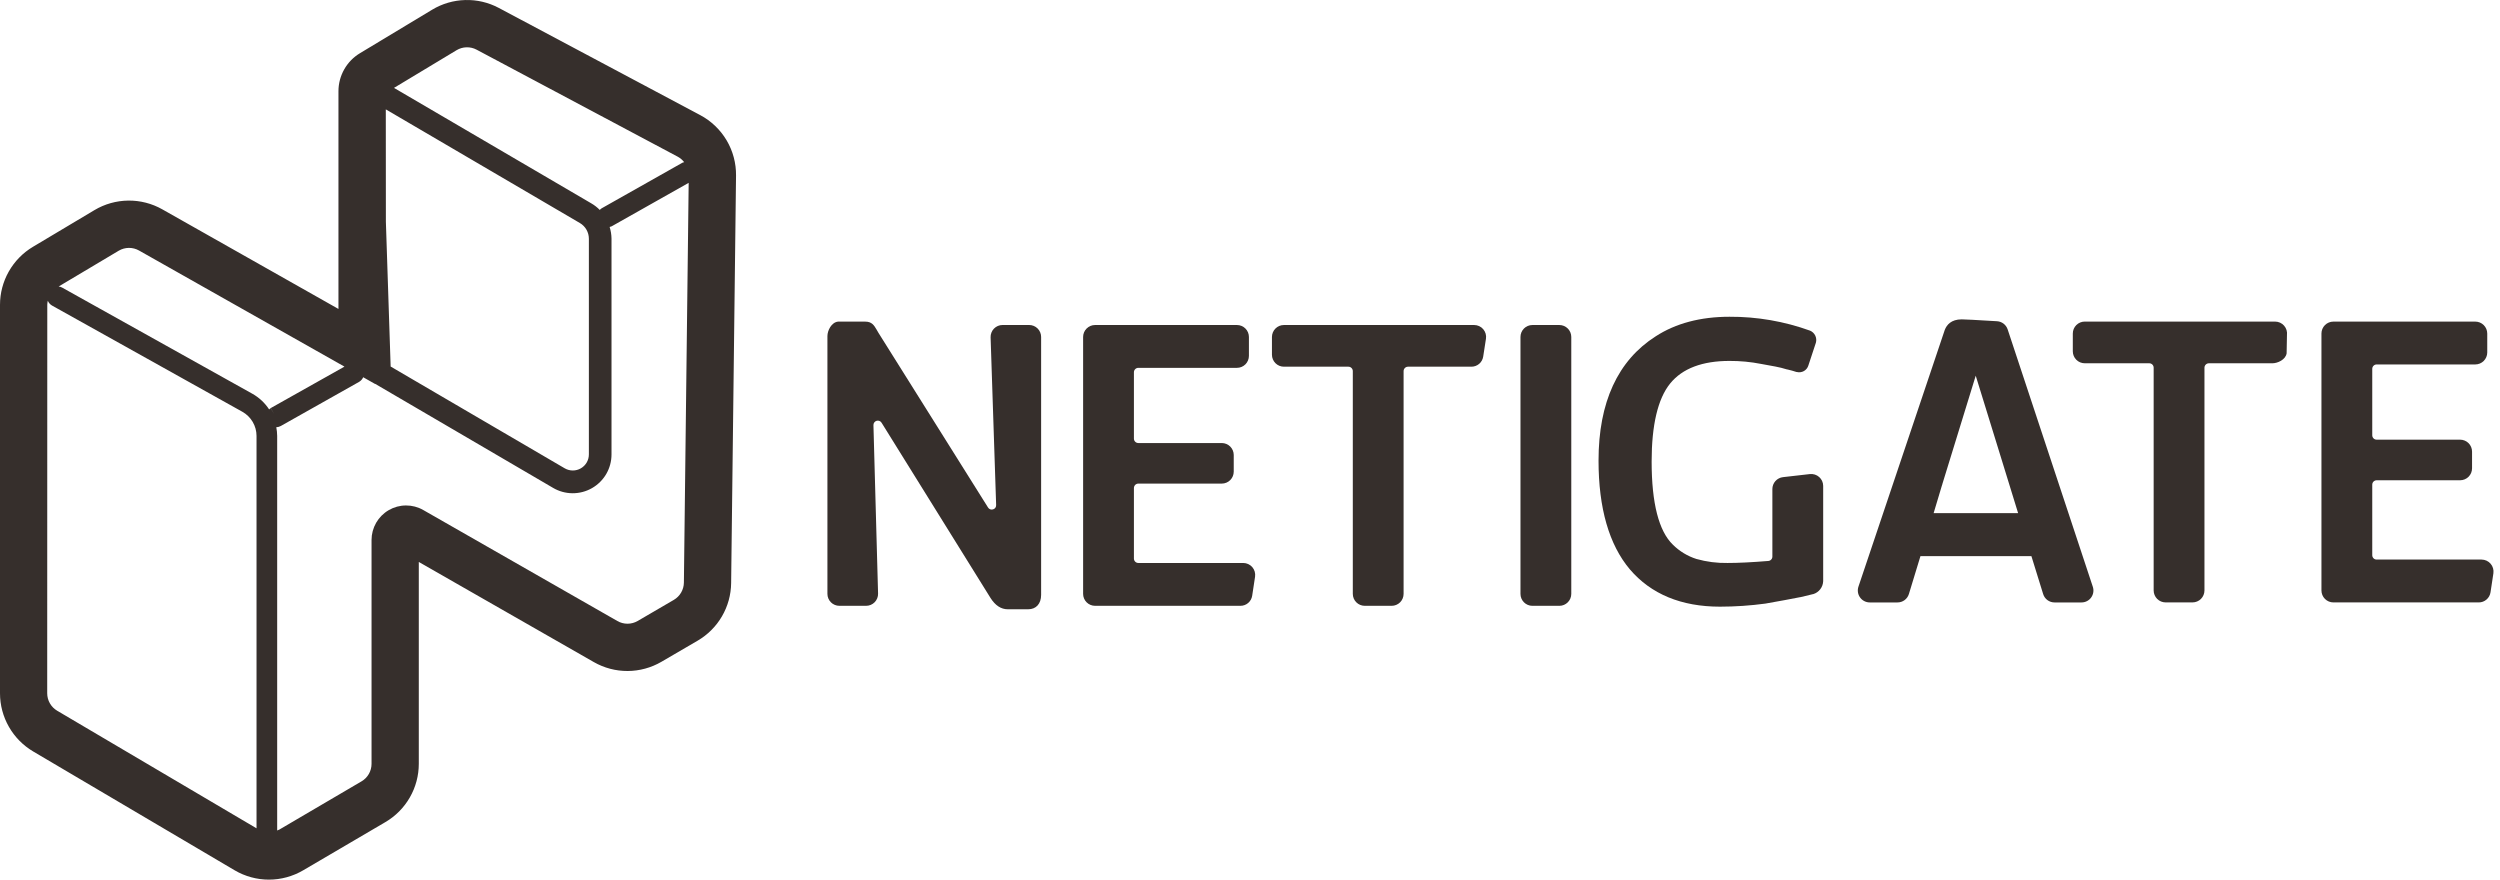 <svg width="162" height="57" viewBox="0 0 162 57" fill="none" xmlns="http://www.w3.org/2000/svg">
<path d="M117.883 30.912C117.802 30.839 117.706 30.785 117.603 30.752C117.499 30.719 117.39 30.708 117.281 30.72L115.537 30.919C115.348 30.941 115.173 31.031 115.046 31.173C114.92 31.315 114.85 31.498 114.85 31.688V36.068C114.85 36.139 114.823 36.207 114.775 36.259C114.728 36.311 114.662 36.344 114.591 36.35C113.528 36.437 112.638 36.481 111.945 36.481C111.264 36.493 110.584 36.406 109.927 36.221C109.353 36.038 108.83 35.721 108.402 35.295C107.489 34.413 107.026 32.602 107.026 29.912C107.026 27.538 107.429 25.835 108.224 24.853C109.019 23.871 110.318 23.388 112.069 23.388C112.757 23.385 113.444 23.45 114.119 23.582C114.408 23.63 114.72 23.687 115.046 23.752C115.302 23.8 115.555 23.863 115.804 23.941H115.826C116.031 23.989 116.23 24.045 116.419 24.107H116.441C116.595 24.144 116.758 24.121 116.896 24.043C117.033 23.964 117.136 23.836 117.182 23.685L117.671 22.203C117.712 22.05 117.697 21.887 117.628 21.745C117.558 21.602 117.44 21.489 117.294 21.427C115.619 20.821 113.85 20.516 112.069 20.526C110.193 20.526 108.585 20.953 107.289 21.794C104.832 23.36 103.585 26.068 103.585 29.846C103.585 32.924 104.267 35.294 105.612 36.891C106.982 38.498 108.948 39.312 111.455 39.312C112.438 39.311 113.421 39.245 114.396 39.113C114.788 39.047 115.204 38.973 115.631 38.891C116.057 38.809 116.421 38.742 116.667 38.693H116.682C116.926 38.629 117.193 38.564 117.484 38.499H117.496C117.678 38.444 117.838 38.333 117.954 38.182C118.07 38.031 118.135 37.848 118.142 37.658V31.48C118.141 31.372 118.117 31.266 118.073 31.168C118.028 31.071 117.964 30.983 117.883 30.912Z" fill="#362F2C"/>
<path d="M66.692 21.06H64.964C64.86 21.06 64.758 21.081 64.662 21.121C64.567 21.162 64.481 21.221 64.408 21.296C64.336 21.37 64.28 21.458 64.243 21.555C64.205 21.652 64.188 21.755 64.191 21.858L64.55 32.725C64.554 32.788 64.536 32.851 64.5 32.903C64.463 32.954 64.409 32.991 64.349 33.008C64.288 33.027 64.224 33.026 64.165 33.004C64.106 32.981 64.056 32.94 64.024 32.885L56.925 21.569C56.875 21.491 56.833 21.421 56.803 21.359C56.639 21.082 56.498 20.841 56.07 20.841H54.33H54.302C53.877 20.89 53.617 21.419 53.617 21.777V38.483C53.617 38.688 53.698 38.884 53.843 39.029C53.988 39.175 54.185 39.256 54.39 39.257H56.125C56.228 39.257 56.331 39.236 56.426 39.196C56.521 39.156 56.608 39.097 56.68 39.023C56.752 38.949 56.809 38.861 56.846 38.764C56.884 38.668 56.902 38.565 56.899 38.462L56.599 27.552C56.596 27.489 56.615 27.427 56.651 27.376C56.688 27.324 56.741 27.287 56.801 27.268C56.861 27.25 56.926 27.253 56.985 27.275C57.044 27.298 57.093 27.339 57.126 27.393L64.186 38.749C64.495 39.237 64.871 39.481 65.302 39.481H66.626C67.143 39.481 67.465 39.122 67.465 38.545V21.833C67.464 21.628 67.383 21.431 67.238 21.287C67.093 21.142 66.897 21.06 66.692 21.06Z" fill="#362F2C"/>
<path d="M80.562 36.481H73.764C73.726 36.481 73.689 36.474 73.654 36.459C73.62 36.445 73.588 36.424 73.562 36.398C73.535 36.371 73.514 36.34 73.5 36.305C73.485 36.27 73.478 36.233 73.478 36.196V31.623C73.478 31.585 73.485 31.548 73.5 31.514C73.514 31.479 73.535 31.447 73.562 31.421C73.588 31.394 73.62 31.373 73.654 31.359C73.689 31.345 73.726 31.337 73.764 31.337H79.173C79.378 31.337 79.574 31.255 79.719 31.11C79.864 30.965 79.945 30.769 79.946 30.564V29.482C79.945 29.277 79.864 29.081 79.719 28.936C79.574 28.791 79.378 28.71 79.173 28.709H73.764C73.688 28.709 73.615 28.679 73.562 28.626C73.508 28.572 73.478 28.5 73.478 28.424V24.121C73.478 24.045 73.508 23.973 73.562 23.92C73.616 23.866 73.688 23.836 73.764 23.836H80.157C80.362 23.836 80.558 23.754 80.703 23.609C80.848 23.464 80.929 23.267 80.93 23.062V21.834C80.929 21.629 80.848 21.433 80.703 21.288C80.558 21.143 80.362 21.061 80.157 21.061H70.959C70.754 21.061 70.558 21.143 70.413 21.288C70.268 21.433 70.186 21.629 70.186 21.834V38.483C70.186 38.688 70.267 38.884 70.412 39.029C70.557 39.175 70.754 39.256 70.959 39.257H80.378C80.563 39.258 80.743 39.192 80.883 39.071C81.024 38.95 81.116 38.782 81.142 38.599L81.328 37.37C81.344 37.26 81.337 37.148 81.306 37.041C81.275 36.934 81.222 36.835 81.149 36.75C81.076 36.666 80.986 36.598 80.885 36.552C80.784 36.505 80.674 36.481 80.562 36.481Z" fill="#362F2C"/>
<path d="M95.528 21.061H83.196C82.991 21.061 82.795 21.143 82.65 21.288C82.505 21.433 82.423 21.629 82.422 21.834V22.989C82.423 23.194 82.505 23.39 82.65 23.535C82.795 23.68 82.991 23.762 83.196 23.762H87.376C87.452 23.762 87.524 23.792 87.578 23.846C87.631 23.899 87.662 23.972 87.662 24.048V38.483C87.662 38.688 87.743 38.884 87.888 39.029C88.033 39.175 88.229 39.256 88.434 39.257H90.179C90.281 39.257 90.382 39.237 90.475 39.198C90.569 39.159 90.655 39.102 90.727 39.03C90.799 38.958 90.856 38.873 90.894 38.779C90.933 38.685 90.953 38.584 90.953 38.483V24.048C90.953 23.972 90.983 23.9 91.037 23.846C91.09 23.793 91.162 23.762 91.238 23.762H95.347C95.531 23.763 95.71 23.697 95.851 23.577C95.991 23.457 96.083 23.29 96.111 23.108L96.29 21.952C96.308 21.842 96.3 21.73 96.27 21.622C96.239 21.515 96.186 21.416 96.113 21.331C96.041 21.246 95.951 21.178 95.849 21.132C95.748 21.085 95.638 21.061 95.526 21.061H95.528Z" fill="#362F2C"/>
<path d="M101.045 21.061H99.301C98.874 21.061 98.527 21.408 98.527 21.835V38.484C98.527 38.911 98.874 39.258 99.301 39.258H101.045C101.472 39.258 101.819 38.911 101.819 38.484V21.835C101.819 21.408 101.472 21.061 101.045 21.061Z" fill="#362F2C"/>
<path d="M130.096 21.345C130.047 21.198 129.956 21.069 129.834 20.975C129.711 20.881 129.564 20.825 129.409 20.816C128.041 20.732 127.292 20.694 127.12 20.694C126.431 20.694 126.143 21.06 126.021 21.378L120.426 38.018C120.387 38.134 120.377 38.258 120.395 38.379C120.413 38.5 120.46 38.616 120.532 38.715C120.603 38.815 120.697 38.896 120.806 38.952C120.915 39.008 121.036 39.038 121.159 39.038H122.957C123.123 39.039 123.285 38.986 123.418 38.887C123.551 38.788 123.649 38.649 123.697 38.49L124.445 36.038H131.635L132.396 38.494C132.444 38.651 132.541 38.788 132.673 38.886C132.805 38.984 132.964 39.038 133.129 39.038H134.882C135.004 39.038 135.125 39.009 135.234 38.953C135.343 38.898 135.437 38.817 135.508 38.717C135.58 38.618 135.627 38.503 135.645 38.382C135.664 38.261 135.653 38.138 135.614 38.021L130.096 21.345ZM125.865 31.366L128.027 24.346L129.675 29.684L130.774 33.252H125.299L125.827 31.49L125.867 31.368L125.865 31.366Z" fill="#362F2C"/>
<path d="M147.424 20.838H135.092C134.887 20.838 134.69 20.92 134.545 21.065C134.4 21.21 134.318 21.407 134.318 21.612V22.766C134.318 22.971 134.4 23.168 134.545 23.313C134.69 23.459 134.887 23.54 135.092 23.54H139.272C139.348 23.54 139.42 23.57 139.474 23.624C139.527 23.677 139.557 23.75 139.557 23.826V38.262C139.558 38.467 139.639 38.663 139.784 38.809C139.929 38.954 140.125 39.035 140.33 39.036H142.075C142.28 39.036 142.477 38.954 142.622 38.809C142.767 38.664 142.849 38.467 142.849 38.262V23.827C142.849 23.752 142.879 23.679 142.933 23.625C142.986 23.572 143.058 23.542 143.134 23.541H147.249C147.586 23.541 148.103 23.313 148.173 22.899L148.195 21.713C148.209 21.604 148.2 21.494 148.168 21.388C148.136 21.283 148.082 21.186 148.009 21.103C147.937 21.02 147.847 20.954 147.747 20.908C147.647 20.863 147.538 20.839 147.428 20.839L147.424 20.838Z" fill="#362F2C"/>
<path d="M160.804 36.26H154.004C153.929 36.26 153.858 36.23 153.805 36.178C153.753 36.125 153.723 36.054 153.722 35.98V31.406C153.722 31.33 153.752 31.258 153.805 31.205C153.859 31.152 153.931 31.122 154.006 31.121H159.416C159.622 31.121 159.818 31.039 159.963 30.894C160.108 30.749 160.189 30.552 160.189 30.347V29.264C160.189 29.059 160.108 28.863 159.963 28.717C159.818 28.572 159.621 28.491 159.416 28.49H154.006C153.931 28.49 153.858 28.46 153.805 28.407C153.752 28.353 153.722 28.281 153.722 28.205V23.901C153.722 23.826 153.752 23.753 153.805 23.7C153.858 23.646 153.931 23.616 154.006 23.616H160.399C160.604 23.616 160.801 23.534 160.946 23.389C161.091 23.244 161.173 23.048 161.174 22.843V21.614C161.174 21.409 161.092 21.212 160.947 21.067C160.802 20.922 160.605 20.84 160.399 20.84H151.203C150.998 20.84 150.801 20.922 150.656 21.067C150.511 21.212 150.43 21.409 150.43 21.614V38.263C150.43 38.468 150.512 38.664 150.656 38.809C150.801 38.955 150.998 39.036 151.203 39.037H160.622C160.807 39.038 160.987 38.972 161.127 38.85C161.268 38.729 161.36 38.561 161.386 38.378L161.572 37.149C161.588 37.039 161.58 36.927 161.549 36.82C161.518 36.713 161.465 36.614 161.392 36.53C161.319 36.446 161.23 36.378 161.128 36.331C161.027 36.285 160.917 36.261 160.806 36.26H160.804Z" fill="#362F2C"/>
<path d="M47.695 11.378C47.705 10.575 47.494 9.785 47.085 9.094C46.675 8.403 46.084 7.837 45.375 7.46L32.322 0.513C31.654 0.158 30.905 -0.019 30.148 0.002C29.392 0.022 28.653 0.238 28.005 0.628L23.328 3.446C22.902 3.702 22.55 4.062 22.306 4.494C22.061 4.926 21.932 5.413 21.932 5.909V20.02L10.517 13.565C9.845 13.185 9.084 12.989 8.312 12.998C7.54 13.007 6.784 13.22 6.121 13.615L2.139 15.991C1.487 16.379 0.947 16.93 0.572 17.59C0.197 18.249 -0 18.995 1.82979e-07 19.754V44.929C0.001 45.69 0.199 46.437 0.577 47.097C0.954 47.757 1.497 48.308 2.151 48.695L15.207 56.396C15.879 56.791 16.646 57 17.426 57C18.207 57 18.973 56.791 19.646 56.396L24.975 53.271C25.633 52.885 26.18 52.333 26.559 51.67C26.939 51.007 27.138 50.257 27.138 49.493V36.415L38.48 42.903C39.148 43.285 39.904 43.484 40.673 43.481C41.443 43.477 42.197 43.271 42.861 42.884L45.206 41.516C45.859 41.135 46.403 40.592 46.783 39.938C47.164 39.285 47.369 38.544 47.378 37.787L47.695 11.378ZM24.076 49.498C24.076 49.727 24.016 49.953 23.902 50.152C23.788 50.351 23.624 50.517 23.426 50.632L18.099 53.758C18.054 53.78 18.008 53.799 17.961 53.816V28.247C17.959 28.059 17.939 27.87 17.904 27.685C18.005 27.681 18.105 27.654 18.194 27.605L23.275 24.742C23.39 24.672 23.481 24.569 23.535 24.445L24.293 24.874C24.304 24.874 24.315 24.874 24.326 24.882L35.84 31.615C36.222 31.84 36.656 31.959 37.099 31.962C37.542 31.965 37.978 31.85 38.362 31.63C38.746 31.41 39.066 31.092 39.288 30.709C39.509 30.326 39.626 29.891 39.626 29.448V15.47C39.623 15.211 39.582 14.954 39.504 14.708C39.548 14.699 39.592 14.685 39.634 14.666L44.626 11.848L44.316 37.753C44.313 37.98 44.251 38.203 44.137 38.399C44.023 38.595 43.86 38.758 43.663 38.873L41.319 40.24C41.119 40.356 40.892 40.417 40.661 40.417C40.43 40.417 40.203 40.356 40.003 40.24L27.426 33.049C27.086 32.854 26.7 32.752 26.308 32.754C25.916 32.755 25.531 32.859 25.192 33.056C24.853 33.252 24.571 33.535 24.375 33.874C24.18 34.214 24.076 34.599 24.076 34.991V49.498ZM9.012 16.235L22.321 23.757L17.544 26.443L17.746 26.799L17.769 26.838L17.536 26.447C17.501 26.471 17.469 26.499 17.44 26.531C17.166 26.11 16.794 25.763 16.357 25.517L4.024 18.634C3.955 18.598 3.88 18.574 3.802 18.564L7.697 16.244C7.896 16.127 8.123 16.065 8.354 16.063C8.584 16.062 8.812 16.121 9.012 16.235ZM3.064 19.749C3.066 19.661 3.077 19.573 3.098 19.487C3.152 19.618 3.247 19.728 3.37 19.799L15.702 26.681C15.981 26.837 16.213 27.064 16.375 27.339C16.537 27.615 16.623 27.928 16.623 28.247V53.675L3.706 46.056C3.509 45.94 3.345 45.774 3.232 45.575C3.118 45.377 3.059 45.152 3.059 44.923L3.064 19.749ZM30.882 3.218L43.936 10.164C44.09 10.251 44.225 10.367 44.333 10.507C44.295 10.515 44.259 10.527 44.224 10.542L38.987 13.499C38.942 13.529 38.901 13.564 38.865 13.604C38.703 13.439 38.52 13.297 38.32 13.18L25.531 5.695L29.586 3.253C29.781 3.136 30.002 3.071 30.23 3.065C30.457 3.059 30.681 3.111 30.882 3.218ZM25 7.087L37.577 14.453C37.754 14.557 37.901 14.705 38.003 14.884C38.105 15.062 38.159 15.264 38.159 15.47V29.447C38.159 29.63 38.111 29.81 38.019 29.969C37.927 30.127 37.795 30.259 37.636 30.35C37.477 30.441 37.296 30.489 37.113 30.488C36.929 30.487 36.75 30.438 36.591 30.345L25.314 23.752L25.005 14.37L25 7.087Z" fill="#362F2C"/>
</svg>
